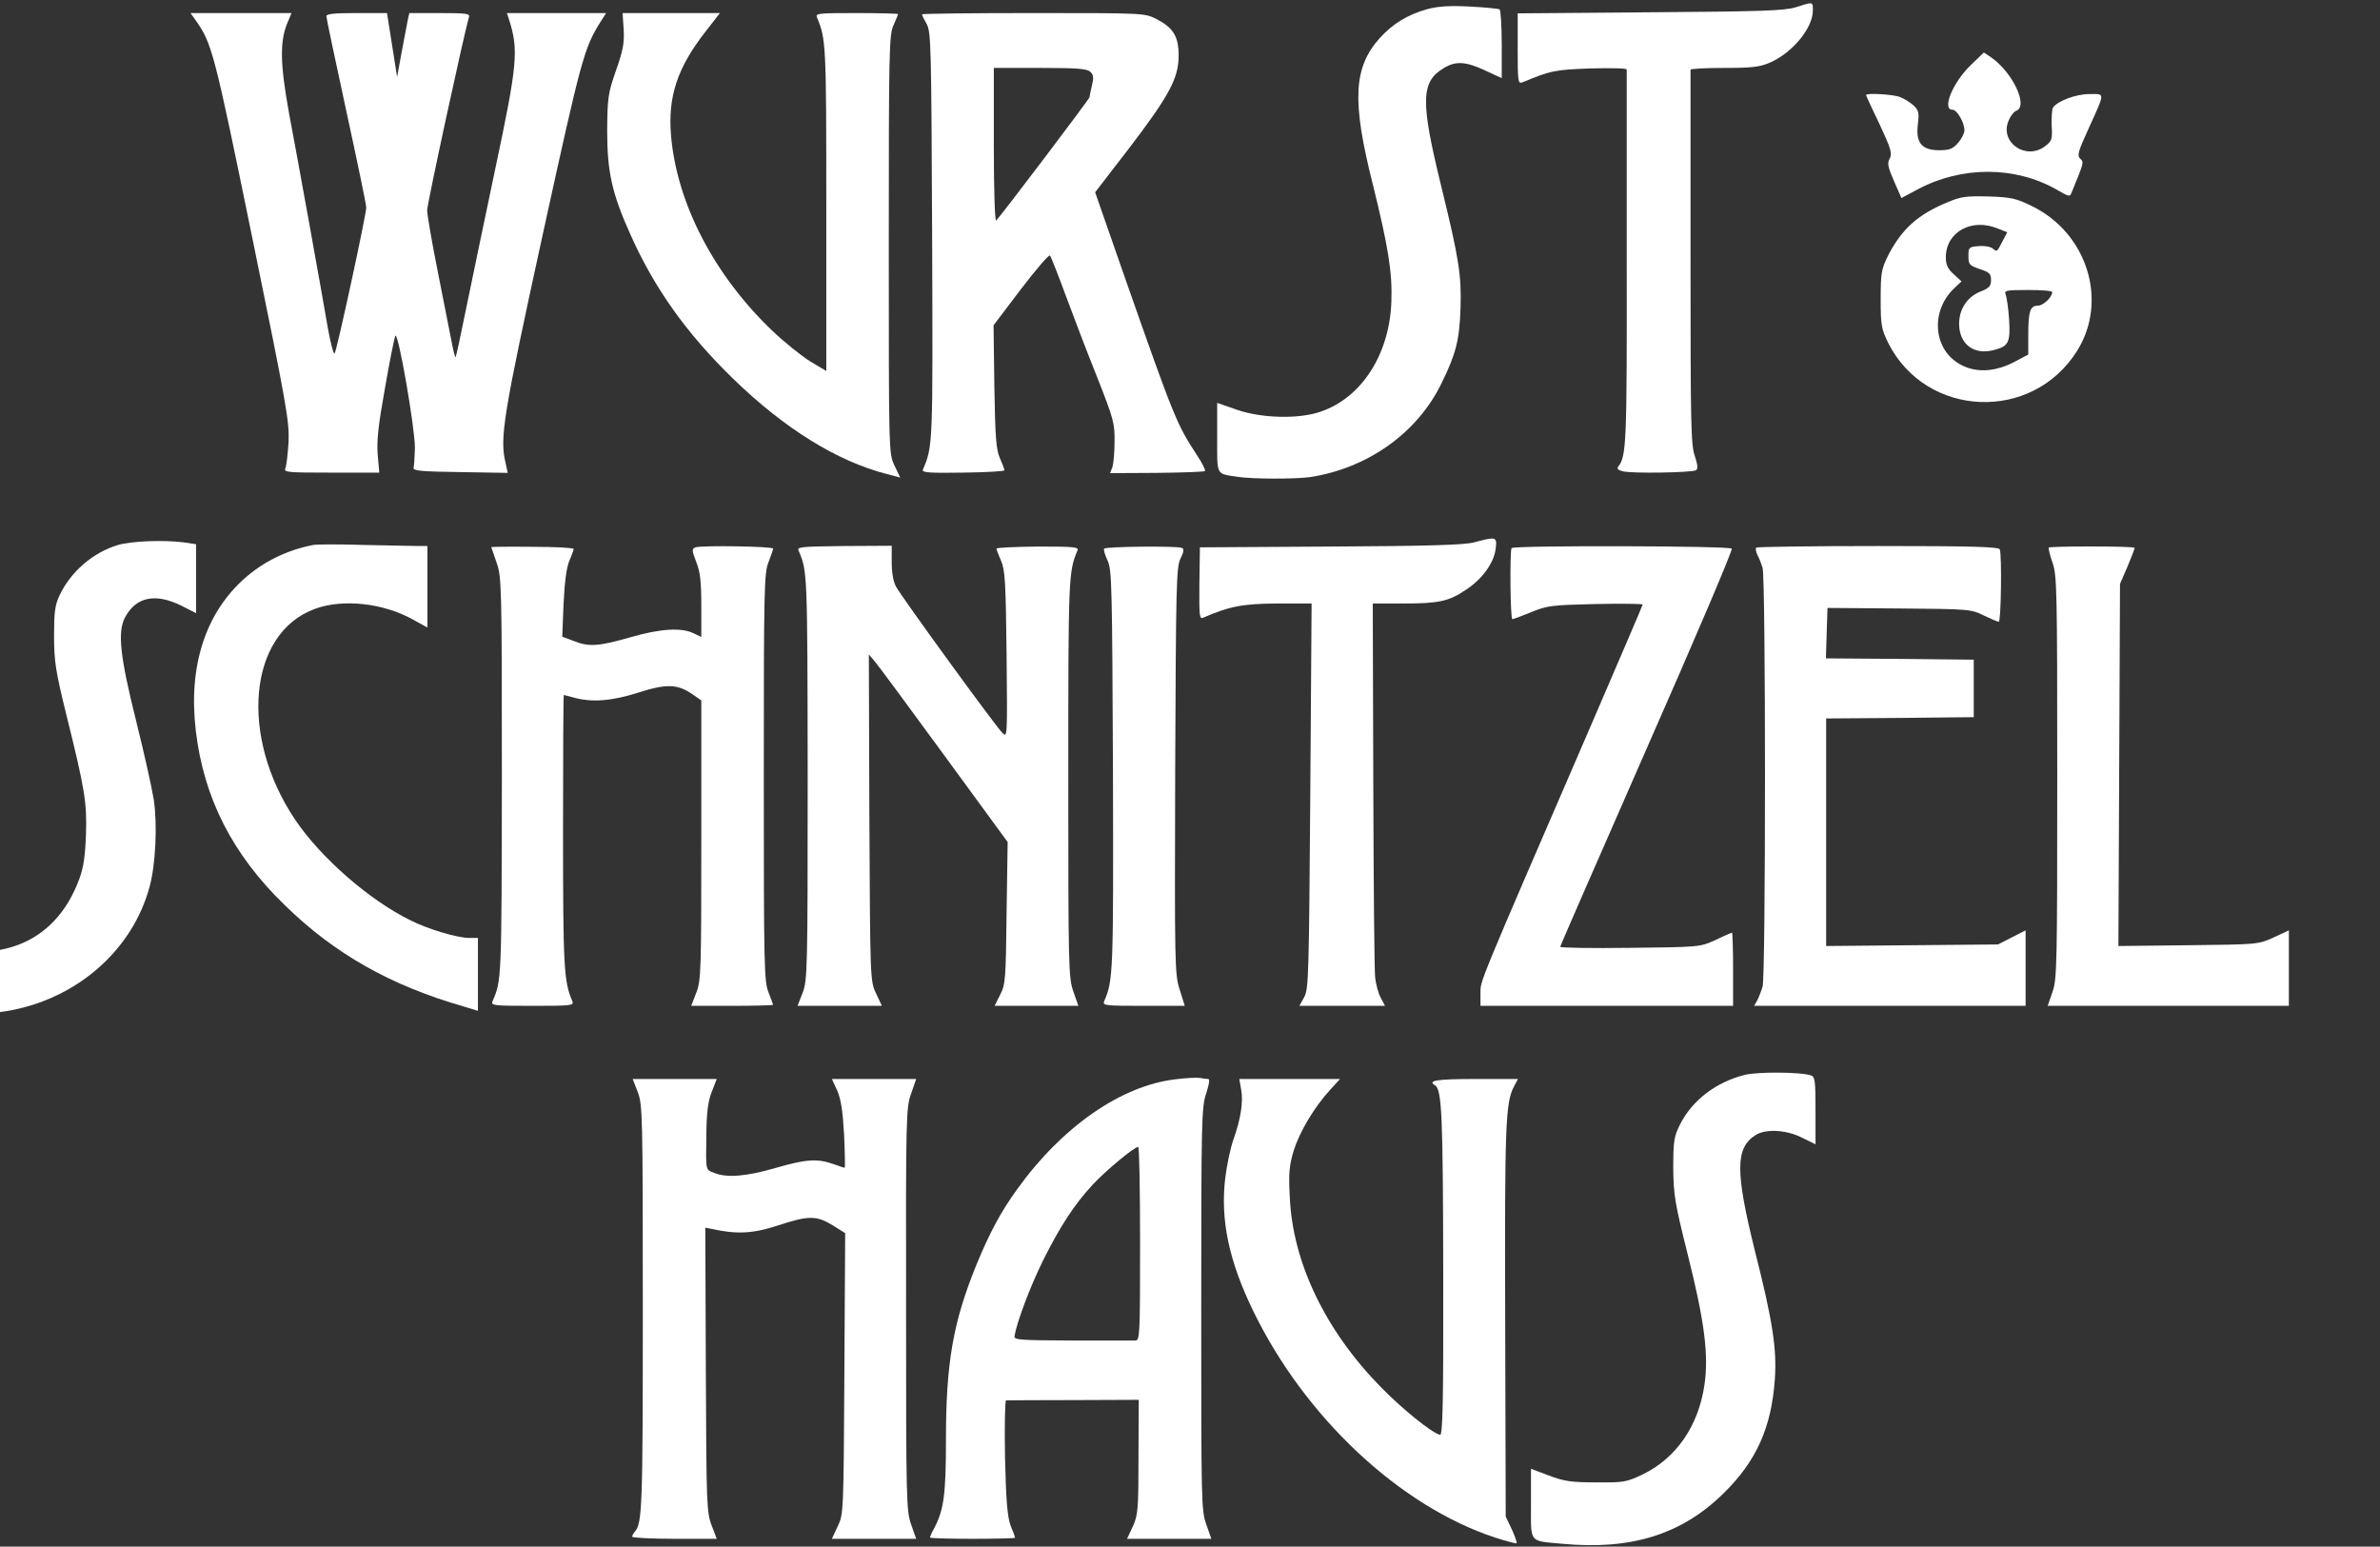 <svg width="337" height="219" viewBox="0 0 337 219" fill="none" xmlns="http://www.w3.org/2000/svg">
<rect x="0" y="0" width="337" height="219" fill="#333333" stroke="none"/>
<g clip-path="url(#clip0_42_5451)">
<path d="M254.248 1.036C252.667 1.517 249.391 1.628 233.652 1.739L214.9 1.887V6.918C214.9 11.542 214.938 11.912 215.578 11.653C219.607 9.988 220.096 9.877 225.179 9.692C228.003 9.618 230.338 9.655 230.338 9.84C230.338 10.025 230.338 22.085 230.338 36.623C230.376 62.778 230.3 64.627 229.133 66.07C228.907 66.366 229.133 66.588 229.811 66.736C231.053 67.069 239.601 66.921 240.128 66.588C240.467 66.403 240.392 65.848 239.977 64.553C239.413 62.999 239.375 59.707 239.375 36.475C239.375 22.011 239.375 10.062 239.375 9.877C239.375 9.729 241.521 9.618 244.195 9.618C248.186 9.618 249.24 9.47 250.671 8.841C253.834 7.436 256.696 3.958 256.696 1.48C256.696 0.222 256.771 0.222 254.248 1.036Z" fill="white"/>
<path d="M202.098 1.295C199.311 2.072 197.203 3.366 195.358 5.401C191.63 9.581 191.404 14.279 194.379 26.08C196.563 34.922 197.165 38.51 197.015 42.727C196.751 50.163 192.797 56.341 186.961 58.301C183.873 59.374 178.564 59.226 175.1 58.005L172.351 57.044V61.964C172.351 67.439 172.126 67.032 175.213 67.513C177.322 67.846 183.497 67.846 185.53 67.55C193.701 66.292 200.742 61.261 204.131 54.232C206.164 50.089 206.654 48.165 206.805 43.652C206.955 38.991 206.579 36.586 204.093 26.45C201.119 14.316 201.156 11.579 204.47 9.618C206.127 8.619 207.558 8.693 210.306 9.988L212.641 11.061V6.289C212.641 3.662 212.49 1.443 212.34 1.332C212.151 1.221 210.231 1.036 208.085 0.925C205.185 0.777 203.642 0.888 202.098 1.295Z" fill="white"/>
<path d="M27.686 2.848C30.021 6.141 30.322 7.288 35.706 33.59C40.564 57.266 40.978 59.633 40.865 62.519C40.752 64.257 40.564 65.959 40.413 66.292C40.15 66.884 40.639 66.921 46.889 66.921H53.705L53.479 64.368C53.328 62.408 53.554 60.262 54.496 55.046C55.136 51.31 55.813 47.98 55.964 47.573C56.341 46.611 58.788 60.743 58.75 63.48C58.713 64.738 58.638 65.959 58.562 66.255C58.487 66.662 59.654 66.773 65.189 66.847L71.892 66.958L71.59 65.552C70.724 62.001 71.251 58.856 76.862 33.146C82.359 8.064 82.698 6.807 85.07 3.033L85.823 1.85H78.782H71.779L72.042 2.663C73.473 7.066 73.285 9.026 70.084 24.12C68.54 31.518 66.658 40.434 65.942 43.985C65.227 47.536 64.587 50.496 64.511 50.57C64.436 50.644 64.21 49.756 63.984 48.572C63.758 47.388 62.855 42.912 62.026 38.658C61.16 34.367 60.483 30.371 60.483 29.779C60.483 28.855 65.754 4.55 66.394 2.479C66.582 1.924 66.206 1.85 62.252 1.85H57.96L57.734 2.848C57.621 3.44 57.244 5.475 56.868 7.399L56.228 10.913L55.512 6.363L54.797 1.85H50.504C47.304 1.85 46.212 1.961 46.212 2.294C46.212 2.552 47.492 8.582 49.036 15.722C50.58 22.825 51.86 28.966 51.86 29.373C51.86 30.408 47.68 49.719 47.379 50.052C47.228 50.2 46.814 48.609 46.438 46.538C45.459 40.84 42.296 23.269 40.903 15.907C39.66 8.989 39.585 5.808 40.752 3.107L41.279 1.85H34.125H26.971L27.686 2.848Z" fill="white"/>
<path d="M88.308 4.143C88.421 6.03 88.233 7.14 87.217 9.988C86.087 13.244 86.012 13.872 85.974 18.497C85.974 24.341 86.652 27.412 89.287 33.257C92.676 40.84 97.232 47.24 103.822 53.64C111.051 60.669 118.507 65.293 125.51 67.106L127.468 67.624L126.64 65.885C125.849 64.183 125.849 64.035 125.849 34.589C125.849 7.214 125.887 4.883 126.527 3.551C126.866 2.774 127.167 2.072 127.167 1.998C127.167 1.924 124.531 1.85 121.293 1.85C115.833 1.85 115.419 1.887 115.683 2.479C116.963 5.512 117.001 6.215 117.001 29.484V52.53L114.704 51.162C113.461 50.385 111.014 48.424 109.319 46.796C101.111 38.954 95.802 28.744 95.011 19.125C94.559 13.688 95.915 9.581 99.868 4.513L101.939 1.85H95.049H88.158L88.308 4.143Z" fill="white"/>
<path d="M130.556 2.035C130.556 2.183 130.857 2.774 131.234 3.44C131.836 4.55 131.874 6.807 131.987 33.442C132.1 63.221 132.1 63.184 130.669 66.514C130.518 66.921 131.648 66.995 136.355 66.921C139.593 66.884 142.229 66.736 142.229 66.588C142.229 66.44 141.927 65.663 141.588 64.886C141.061 63.702 140.911 61.964 140.798 54.75L140.685 46.057L144.525 40.989C146.672 38.177 148.517 36.031 148.667 36.179C148.818 36.327 149.797 38.843 150.889 41.802C151.981 44.762 153.976 49.978 155.37 53.455C157.667 59.263 157.855 59.966 157.817 62.519C157.817 64.035 157.667 65.663 157.516 66.144L157.177 66.995L163.804 66.958C167.419 66.921 170.506 66.81 170.619 66.699C170.732 66.588 170.243 65.589 169.527 64.516C166.59 60.003 166.327 59.374 159.323 39.435L155.068 27.227L159.775 21.123C165.536 13.576 166.892 11.098 166.892 7.88C166.892 5.142 166.139 3.921 163.691 2.664C162.034 1.85 161.884 1.85 146.295 1.85C137.635 1.85 130.556 1.924 130.556 2.035ZM154.391 10.173C154.842 10.58 154.88 11.024 154.617 12.097C154.428 12.874 154.278 13.614 154.278 13.761C154.278 13.983 141.852 30.408 141.061 31.222C140.873 31.444 140.722 27.042 140.722 20.605V9.618H147.274C152.546 9.618 153.939 9.729 154.391 10.173Z" fill="white"/>
<path d="M279.1 9.174C276.501 11.653 274.92 15.537 276.464 15.537C277.104 15.537 278.158 17.35 278.158 18.46C278.158 18.867 277.744 19.68 277.254 20.235C276.501 21.086 276.05 21.271 274.581 21.271C272.096 21.271 271.23 20.198 271.569 17.572C271.757 15.944 271.682 15.611 270.929 14.908C270.439 14.464 269.573 13.946 269.008 13.725C267.992 13.355 264.226 13.133 264.226 13.466C264.226 13.54 265.092 15.426 266.147 17.609C267.766 21.086 267.954 21.715 267.577 22.455C267.201 23.121 267.314 23.639 268.18 25.636L269.234 28.041L271.531 26.82C277.744 23.491 285.35 23.491 291.224 26.857C293.031 27.893 293.069 27.893 293.333 27.264C295.102 22.936 295.102 22.973 294.537 22.455C294.086 22.011 294.274 21.419 295.705 18.275C298.115 12.948 298.115 13.318 295.855 13.318C293.935 13.318 291.299 14.316 290.697 15.241C290.546 15.5 290.471 16.647 290.509 17.794C290.622 19.68 290.546 19.976 289.605 20.679C286.894 22.788 283.091 20.161 284.409 17.091C284.672 16.425 285.162 15.796 285.501 15.685C287.233 15.019 285.011 10.284 281.961 8.139L280.907 7.436L279.1 9.174Z" fill="white"/>
<path d="M275.786 28.633C271.531 30.372 269.234 32.48 267.314 36.253C266.41 38.103 266.297 38.658 266.297 42.357C266.297 46.094 266.41 46.611 267.389 48.609C272.774 59.189 287.722 59.818 294.086 49.719C298.566 42.616 295.554 32.961 287.647 29.151C285.463 28.078 284.748 27.93 281.585 27.819C278.422 27.745 277.706 27.819 275.786 28.633ZM282.902 32.369L284.22 32.887L283.58 34.108C282.752 35.699 282.79 35.699 282.149 35.181C281.848 34.922 280.945 34.774 280.154 34.848C278.798 34.959 278.723 35.033 278.723 36.253C278.723 37.437 278.836 37.585 280.342 38.103C281.698 38.547 281.923 38.769 281.923 39.657C281.923 40.508 281.66 40.804 280.417 41.285C278.572 42.024 277.405 43.763 277.405 45.835C277.405 48.72 279.476 50.311 282.3 49.571C284.446 49.016 284.672 48.498 284.484 45.206C284.371 43.652 284.145 42.061 283.994 41.691C283.769 41.136 284.032 41.062 287.157 41.062C289.04 41.062 290.584 41.173 290.584 41.358C290.584 42.098 289.304 43.282 288.551 43.282C287.459 43.282 287.195 44.059 287.195 47.573V50.2L285.312 51.199C282.601 52.641 279.966 52.826 277.782 51.717C273.715 49.682 273.226 44.022 276.803 40.73L277.744 39.842L276.652 38.843C275.786 38.066 275.522 37.474 275.522 36.438C275.522 32.85 279.175 30.815 282.902 32.369Z" fill="white"/>
<path d="M208.725 76.798C207.294 77.168 202.399 77.316 188.392 77.39L169.904 77.501L169.829 82.606C169.791 87.267 169.829 87.711 170.393 87.452C174.121 85.824 176.041 85.491 180.823 85.454H185.718L185.53 112.718C185.342 137.948 185.304 140.093 184.664 141.203L183.986 142.424H190.049H196.111L195.508 141.277C195.17 140.685 194.831 139.391 194.718 138.429C194.605 137.467 194.492 125.148 194.454 111.054L194.379 85.454H198.709C203.717 85.454 205.148 85.159 207.595 83.494C209.854 82.014 211.511 79.757 211.775 77.76C212.001 75.984 211.888 75.947 208.725 76.798Z" fill="white"/>
<path d="M16.691 77.168C13.152 78.241 10.027 80.941 8.445 84.271C7.767 85.713 7.654 86.675 7.654 90.079C7.654 93.593 7.88 95.073 9.387 101.176C12.022 111.794 12.323 113.606 12.173 118.193C12.06 121.153 11.834 122.855 11.232 124.445C7.767 133.916 -0.931 137.134 -11.85 132.991C-12.49 132.732 -12.528 133.102 -12.528 137.726V142.72L-11.474 142.942C-10.909 143.053 -8.424 143.275 -5.939 143.386C-2.399 143.571 -0.742 143.497 1.78 143.016C11.232 141.129 18.8 134.359 21.172 125.592C22.038 122.448 22.302 116.825 21.775 113.236C21.511 111.572 20.381 106.504 19.252 101.99C16.993 92.927 16.616 89.487 17.708 87.415C19.252 84.529 21.963 83.938 25.653 85.75L27.762 86.823V81.94V77.057L26.029 76.798C23.092 76.428 18.649 76.613 16.691 77.168Z" fill="white"/>
<path d="M44.329 77.168C36.874 78.611 31.037 83.79 28.703 91.077C27.498 94.814 27.197 98.846 27.724 103.47C28.853 113.014 32.92 121.005 40.338 128.182C47.379 135.062 55.286 139.539 65.716 142.535L67.674 143.127V137.948V132.806H66.394C64.775 132.806 60.52 131.548 58.073 130.29C52.274 127.442 45.383 121.412 41.806 116.085C33.824 104.247 35.179 89.672 44.555 86.231C48.509 84.751 54.232 85.38 58.449 87.711L60.52 88.858V83.087V77.316H59.315C58.638 77.316 55.211 77.242 51.672 77.168C48.17 77.057 44.856 77.057 44.329 77.168Z" fill="white"/>
<path d="M69.557 77.464C69.557 77.501 69.896 78.463 70.31 79.647C71.025 81.681 71.063 82.68 71.063 110.129C71.025 138.873 71.025 138.836 69.745 141.758C69.482 142.387 69.896 142.424 75.393 142.424C80.891 142.424 81.305 142.387 81.041 141.758C79.836 139.021 79.724 136.838 79.724 117.713C79.724 107.095 79.761 98.402 79.836 98.402C79.874 98.402 80.514 98.587 81.23 98.772C83.752 99.475 86.576 99.29 90.379 98.069C94.446 96.774 95.952 96.848 98.136 98.365L99.303 99.179V118.97C99.303 137.504 99.266 138.836 98.588 140.574L97.873 142.424H103.671C106.872 142.424 109.47 142.35 109.47 142.276C109.47 142.202 109.169 141.425 108.83 140.537C108.19 139.021 108.152 136.69 108.152 110.055C108.152 83.42 108.19 81.089 108.83 79.573C109.169 78.685 109.47 77.834 109.47 77.686C109.47 77.353 99.341 77.205 98.475 77.501C97.948 77.723 97.948 77.908 98.588 79.573C99.153 80.978 99.303 82.384 99.303 85.787V90.19L98.211 89.672C96.479 88.821 93.467 89.006 89.174 90.263C84.731 91.521 83.376 91.632 81.192 90.744L79.611 90.153L79.799 85.491C79.949 82.421 80.213 80.349 80.627 79.388C80.966 78.611 81.23 77.834 81.23 77.723C81.23 77.575 78.594 77.427 75.393 77.427C72.193 77.39 69.557 77.427 69.557 77.464Z" fill="white"/>
<path d="M113.085 77.982C114.327 80.904 114.327 80.904 114.365 109.944C114.365 137.356 114.327 138.799 113.649 140.574L112.934 142.424H118.883H124.87L124.042 140.648C123.213 138.91 123.213 138.725 123.101 115.789L123.025 92.668L123.816 93.593C124.268 94.111 128.673 100.067 133.644 106.874L142.68 119.229L142.53 129.254C142.417 138.577 142.379 139.391 141.626 140.833L140.835 142.424H146.747H152.696L151.981 140.389C151.303 138.466 151.265 137.06 151.265 110.129C151.265 81.533 151.303 81.015 152.546 77.982C152.809 77.464 152.282 77.39 146.973 77.39C143.735 77.427 141.099 77.538 141.099 77.686C141.099 77.834 141.4 78.611 141.739 79.388C142.304 80.645 142.417 82.384 142.53 92.668C142.643 104.432 142.643 104.506 141.927 103.766C140.948 102.804 127.657 84.53 126.866 83.05C126.489 82.347 126.263 81.089 126.263 79.609V77.279L119.523 77.316C113.386 77.39 112.821 77.427 113.085 77.982Z" fill="white"/>
<path d="M156.349 77.686C156.236 77.834 156.462 78.611 156.838 79.388C157.441 80.719 157.478 83.124 157.591 109.13C157.666 137.8 157.629 138.836 156.349 141.758C156.085 142.387 156.499 142.424 161.921 142.424H167.758L167.042 140.13C166.327 137.948 166.327 136.579 166.402 109.167C166.515 82.902 166.553 80.349 167.155 79.092C167.645 78.093 167.682 77.723 167.343 77.575C166.553 77.279 156.537 77.39 156.349 77.686Z" fill="white"/>
<path d="M214.034 77.612C213.77 78.093 213.846 87.674 214.147 87.674C214.26 87.674 215.465 87.23 216.82 86.675C219.08 85.75 219.682 85.676 225.933 85.528C229.585 85.454 232.597 85.491 232.597 85.602C232.597 85.713 229.171 93.667 225.029 103.285C209.064 140.204 209.629 138.799 209.629 140.648V142.424H227.514H245.399V137.245C245.399 134.396 245.324 132.066 245.249 132.066C245.174 132.066 244.119 132.51 242.914 133.102C240.693 134.101 240.693 134.101 230.827 134.212C225.368 134.285 220.925 134.212 220.925 134.064C220.925 133.916 226.46 121.264 233.2 105.912C239.94 90.597 245.362 77.908 245.211 77.686C244.948 77.279 214.26 77.205 214.034 77.612Z" fill="white"/>
<path d="M248.675 77.538C248.562 77.686 248.638 78.13 248.826 78.537C249.052 78.944 249.391 79.794 249.579 80.423C250.031 81.94 250.031 138.207 249.579 139.687C249.391 140.315 249.052 141.203 248.826 141.647L248.374 142.424H267.615H286.818V137.06V131.733L284.86 132.732L282.902 133.731L270.74 133.842L258.578 133.953V117.86V101.731L269.046 101.657L279.476 101.546V97.477V93.408L269.008 93.297L258.541 93.223L258.654 89.635L258.766 86.083L268.933 86.157C278.874 86.231 279.137 86.268 280.907 87.156C281.923 87.637 282.865 88.044 283.015 88.044C283.354 88.044 283.467 78.574 283.166 77.797C283.015 77.427 279.438 77.316 265.958 77.316C256.583 77.316 248.788 77.427 248.675 77.538Z" fill="white"/>
<path d="M290.094 77.538C290.019 77.612 290.245 78.574 290.621 79.647C291.262 81.422 291.299 83.531 291.299 110.055C291.299 136.616 291.262 138.688 290.621 140.463L289.944 142.424H307.038H324.096V137.097V131.733L321.949 132.732C319.765 133.731 319.728 133.731 309.862 133.842L299.96 133.953L300.073 108.316L300.186 82.68L301.24 80.238C301.805 78.907 302.256 77.723 302.256 77.575C302.256 77.316 290.358 77.316 290.094 77.538Z" fill="white"/>
<path d="M247.094 152.19C243.027 153.189 239.601 155.779 237.869 159.256C237.04 160.921 236.927 161.549 236.927 165.36C236.965 169.207 237.153 170.354 238.961 177.568C241.371 187.149 241.973 191.921 241.333 196.175C240.467 201.946 237.342 206.459 232.635 208.753C230.3 209.863 229.961 209.937 226.008 209.9C222.506 209.9 221.489 209.752 219.343 208.938L216.783 207.976V212.933C216.783 218.593 216.406 218.149 221.226 218.593C230.978 219.518 238.17 217.261 244.082 211.416C248.713 206.866 250.822 202.131 251.311 195.324C251.612 191.033 251.01 187.075 248.525 177.272C245.701 165.878 245.701 162.585 248.562 160.736C249.993 159.811 252.893 159.959 255.114 161.069L257.072 162.03V157.258C257.072 152.93 256.997 152.449 256.394 152.264C254.926 151.783 248.901 151.746 247.094 152.19Z" fill="white"/>
<path d="M166.478 152.819C158.759 153.707 150.362 159.552 143.998 168.43C141.701 171.612 140.158 174.497 138.275 179.047C134.961 187.186 133.945 192.92 133.945 203.833C133.945 211.564 133.644 213.747 132.326 216.299C131.949 216.965 131.686 217.557 131.686 217.705C131.686 217.816 134.397 217.89 137.71 217.89C141.024 217.89 143.735 217.816 143.735 217.742C143.735 217.668 143.471 216.891 143.095 216.004C142.643 214.746 142.454 212.6 142.304 206.311C142.229 201.909 142.304 198.284 142.454 198.284C142.643 198.284 146.935 198.247 152.019 198.247L161.244 198.21L161.206 206.274C161.206 213.747 161.131 214.524 160.415 216.115L159.587 217.89H165.574H171.523L170.808 215.856C170.092 213.895 170.092 212.6 170.092 185.299C170.092 158.664 170.13 156.666 170.808 154.78C171.222 153.485 171.335 152.782 171.071 152.782C170.845 152.782 170.318 152.708 169.904 152.634C169.49 152.56 167.946 152.634 166.478 152.819ZM161.432 176.088C161.432 188.887 161.394 189.775 160.792 189.812C160.415 189.812 156.386 189.812 151.83 189.812C144.149 189.775 143.546 189.738 143.659 189.146C143.998 187.149 145.919 182.044 147.688 178.492C150.098 173.646 152.131 170.539 154.767 167.69C156.688 165.656 160.604 162.4 161.168 162.4C161.319 162.4 161.432 168.541 161.432 176.088Z" fill="white"/>
<path d="M90.304 154.632C90.982 156.407 91.02 157.85 91.02 185.262C91.02 213.636 90.944 215.745 89.852 216.928C89.664 217.15 89.513 217.446 89.513 217.594C89.513 217.742 92.225 217.89 95.5 217.89H101.487L100.772 216.004C100.056 214.191 100.019 212.933 99.944 193.956L99.868 173.831L100.81 174.016C104.274 174.793 106.646 174.682 110.11 173.535C114.478 172.093 115.607 172.093 117.904 173.498L119.674 174.608L119.561 194.51C119.448 214.043 119.448 214.413 118.62 216.115L117.791 217.89H123.778H129.728L129.012 215.856C128.334 213.932 128.297 212.489 128.297 185.41C128.259 157.961 128.297 156.851 129.012 154.854L129.728 152.782H123.778H117.791L118.544 154.41C119.072 155.631 119.335 157.295 119.523 160.699C119.636 163.251 119.674 165.36 119.599 165.36C119.523 165.36 118.77 165.101 117.942 164.805C115.72 164.028 114.101 164.139 109.884 165.36C105.704 166.581 102.956 166.803 101.186 166.1C99.868 165.582 99.944 165.952 100.019 160.625C100.056 157.517 100.245 155.964 100.772 154.632L101.487 152.782H95.538H89.589L90.304 154.632Z" fill="white"/>
<path d="M175.74 154.262C176.079 156.001 175.665 158.516 174.648 161.365C174.234 162.511 173.707 164.99 173.481 166.877C172.803 172.795 174.008 178.529 177.434 185.595C184.739 200.651 198.144 213.229 211.662 217.705C213.281 218.223 214.674 218.593 214.749 218.519C214.824 218.445 214.523 217.557 214.071 216.558L213.205 214.746L213.13 187.001C213.055 159.33 213.168 156.112 214.373 153.855L214.937 152.782H208.875C203.453 152.782 202.06 153.004 203.19 153.67C204.169 154.262 204.319 157.924 204.357 180.194C204.394 198.691 204.281 203.241 203.905 203.167C202.7 202.871 198.596 199.542 195.508 196.397C187.676 188.407 183.045 178.788 182.631 169.54C182.442 166.063 182.555 165.027 183.195 162.881C184.061 160.181 186.095 156.777 188.354 154.299L189.747 152.782H182.631H175.476L175.74 154.262Z" fill="white"/>
</g>
<defs>
<clipPath id="clip0_42_5451">
<rect width="337" height="219" fill="white"/>
</clipPath>
</defs>
</svg>
